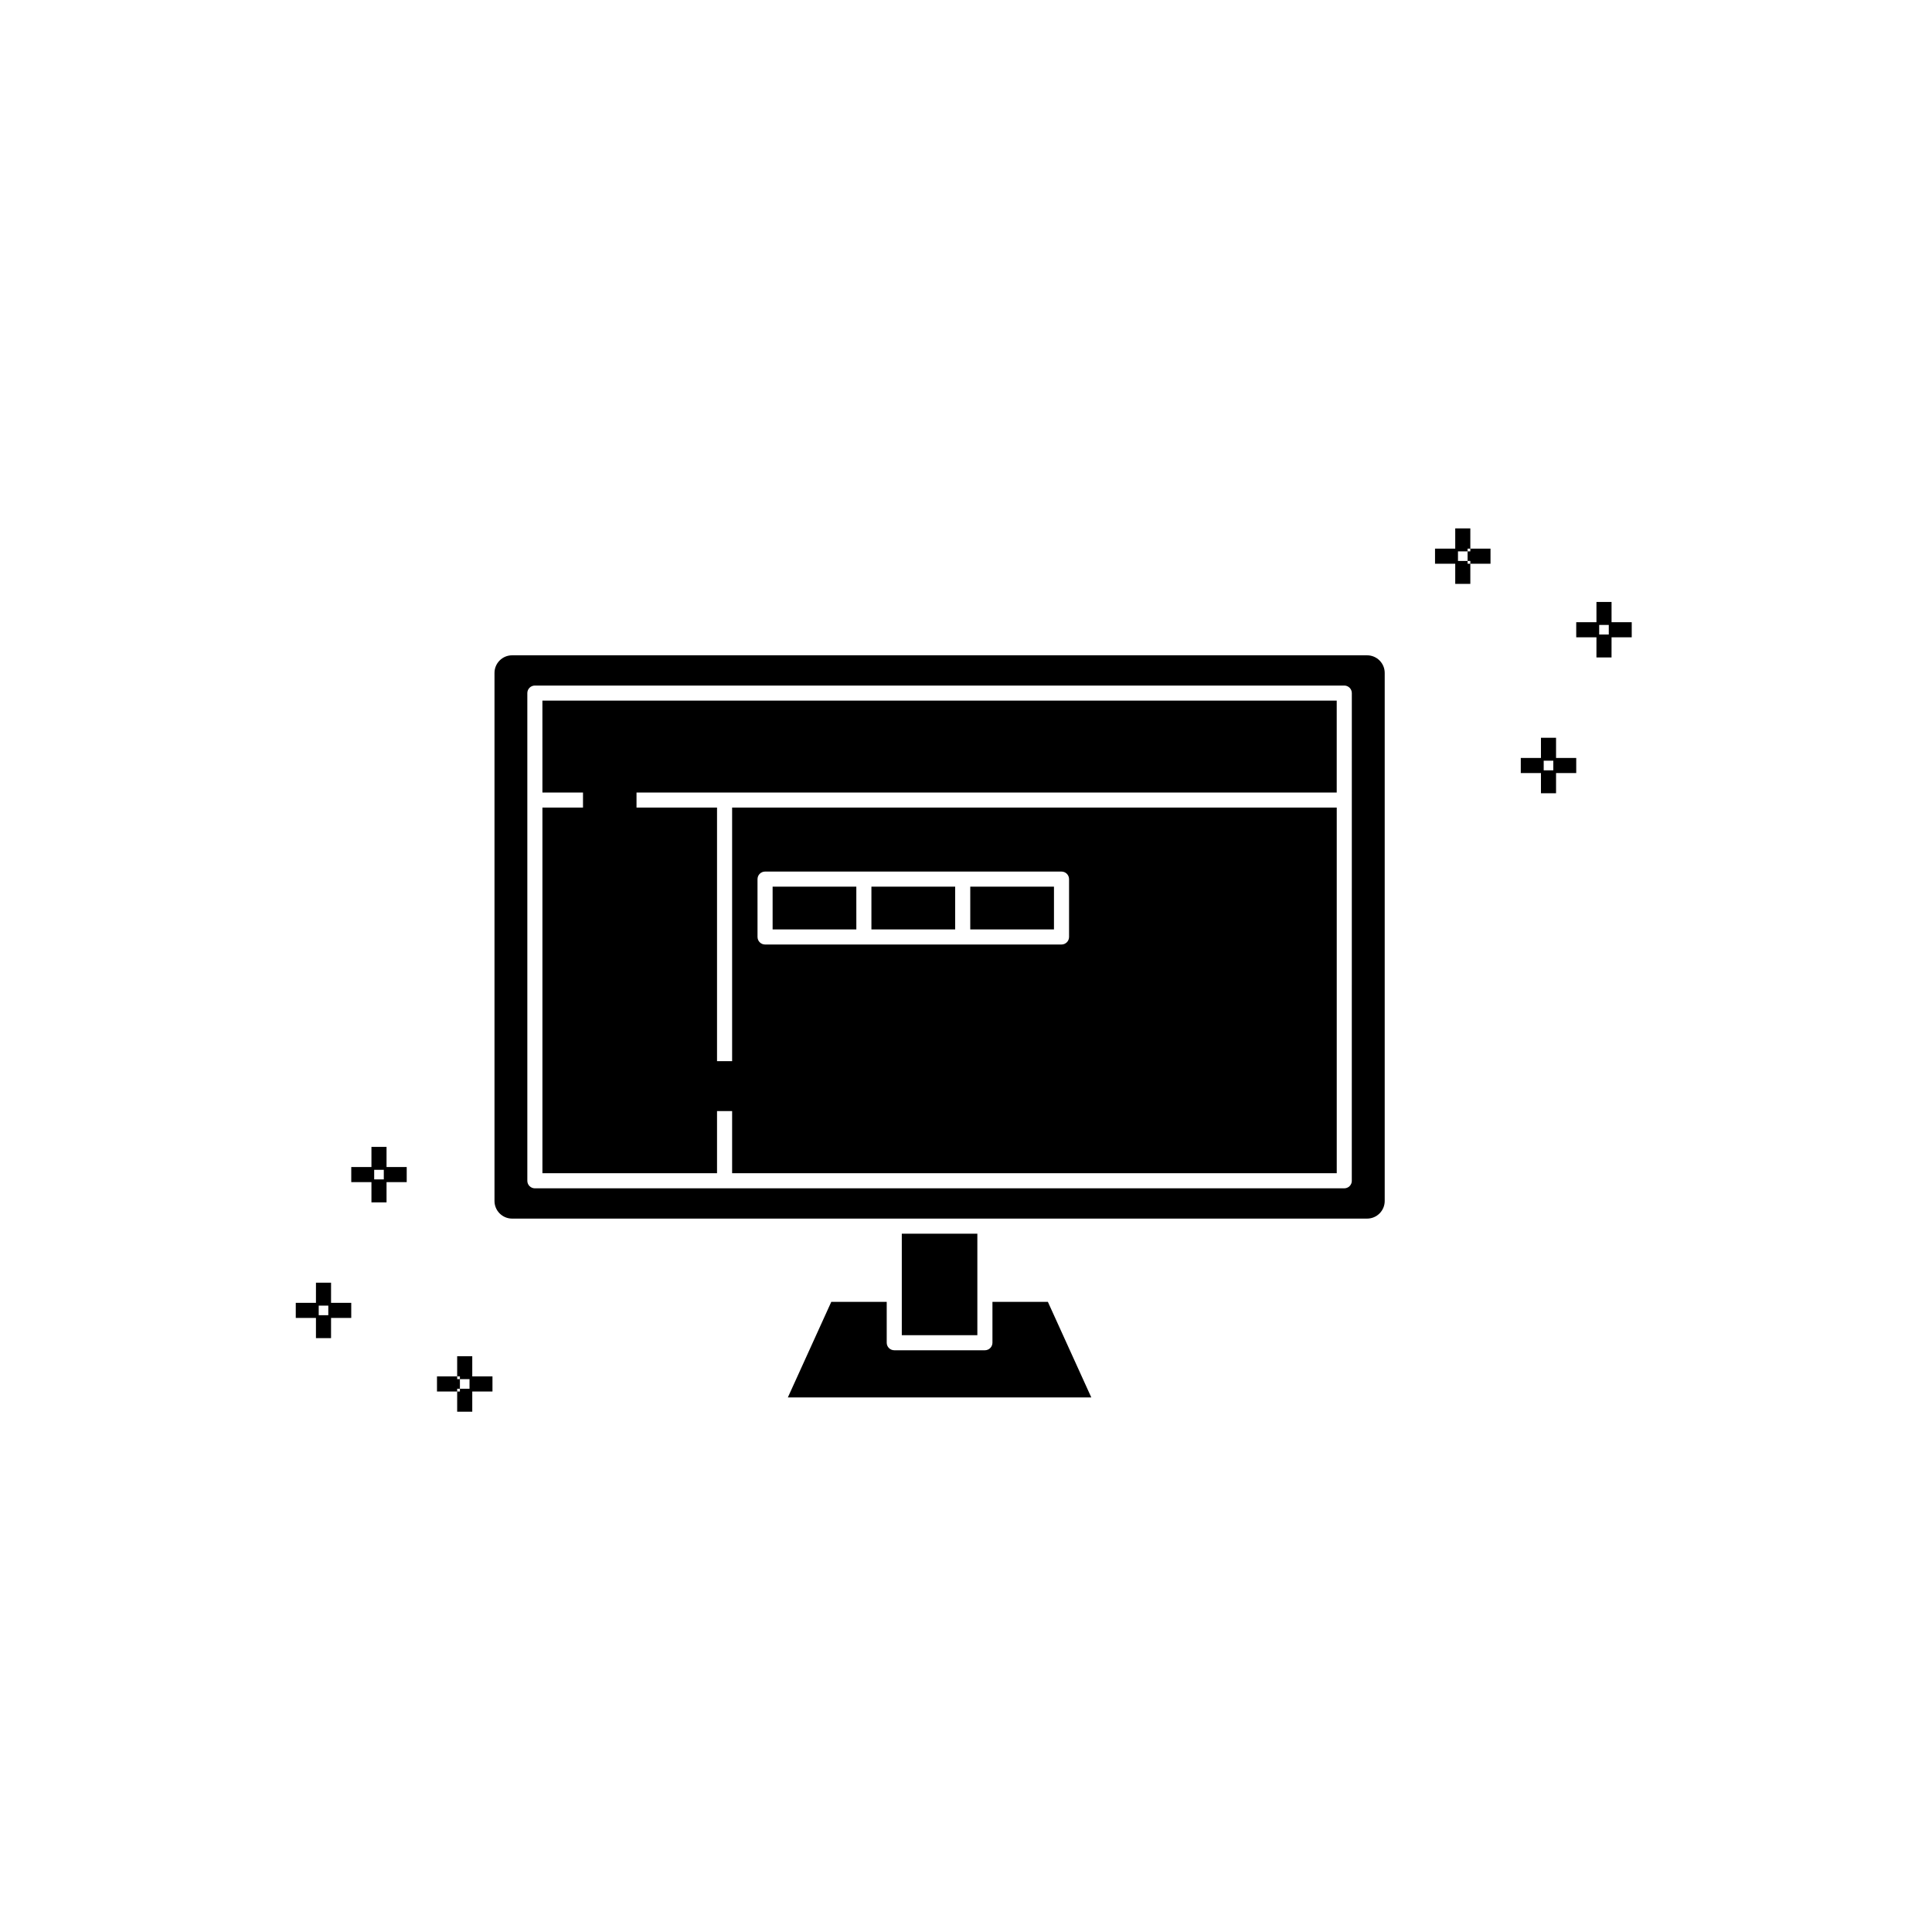 <?xml version="1.0" encoding="UTF-8"?>
<!-- Uploaded to: SVG Repo, www.svgrepo.com, Generator: SVG Repo Mixer Tools -->
<svg fill="#000000" width="800px" height="800px" version="1.1" viewBox="144 144 512 512" xmlns="http://www.w3.org/2000/svg">
 <path d="m539 293.39h-6.074v-4h6.074zm-8.621-4h-6.082v4h6.082zm3.273 3.273h-4v6.074h4zm0-8.629h-4v6.082h4zm28.066 60.836h-6.078v4h6.078zm-8.621 0h-6.074v4h6.074zm3.273 3.273h-4v6.074h4zm0-8.629h-4v6.082h4zm20.055-30.629h-6.082v4h6.082zm-8.621 0h-6.086v4h6.082zm3.273 3.273h-4l-0.004 6.074h4zm0-8.629h-4v6.082h4zm-311.27 205.23h6.074v4h-6.074zm8.621 4h6.082v-4h-6.082zm-3.273-3.273h4v-6.074h-4zm0 8.629h4v-6.082h-4zm-28.066-60.836h6.074v-4h-6.074zm8.621 0h6.074v-4h-6.074zm-3.273-3.273h4v-6.074h-4zm0 8.629h4v-6.082h-4zm-20.055 30.633h6.082v-4h-6.082zm8.621 0h6.082v-4h-6.078zm-3.273-3.273h4l0.004-6.074h-4zm0 8.629h4v-6.082h-4zm169.4-119.65h-22.195v11.332h22.195zm26.184 0h-22.184v11.332h22.184zm-16.305 120.86c-0.004 1.102-0.895 1.996-2 2h-24.023 0.004c-1.105-0.004-2-0.898-2-2v-10.832h-14.691l-11.512 25.336h80.422l-11.512-25.336h-14.688zm-4-28.895h-20.023v26.895h20.023zm-32.074-91.965h-22.184v11.332h22.188zm-83.188-24.953h10.754v4h-10.754v96.898h46.273v-16.469h4v16.469h160.23v-96.898h-160.23v67.191h-4v-67.191h-21.336v-4h185.56v-24.344h-210.5zm57 22.953h0.004c0.004-1.105 0.895-1.996 2-2h78.562c1.105 0.004 1.996 0.895 2 2v15.332-0.004c-0.004 1.105-0.895 2-2 2h-78.562c-1.105 0-1.996-0.895-2-2zm161.54-59.312h-226.58c-2.574 0.004-4.66 2.094-4.66 4.668v139.95c0.004 2.57 2.09 4.656 4.66 4.66h226.59c2.574-0.004 4.66-2.09 4.664-4.66v-139.95c0-2.574-2.086-4.664-4.664-4.668zm-4.047 139.26 0.008-0.004c-0.004 1.105-0.898 1.996-2 2h-214.5c-1.105-0.004-2-0.895-2-2v-129.24c0-1.105 0.895-2 2-2h214.5c1.102 0 1.996 0.895 2 2z"/>
</svg>